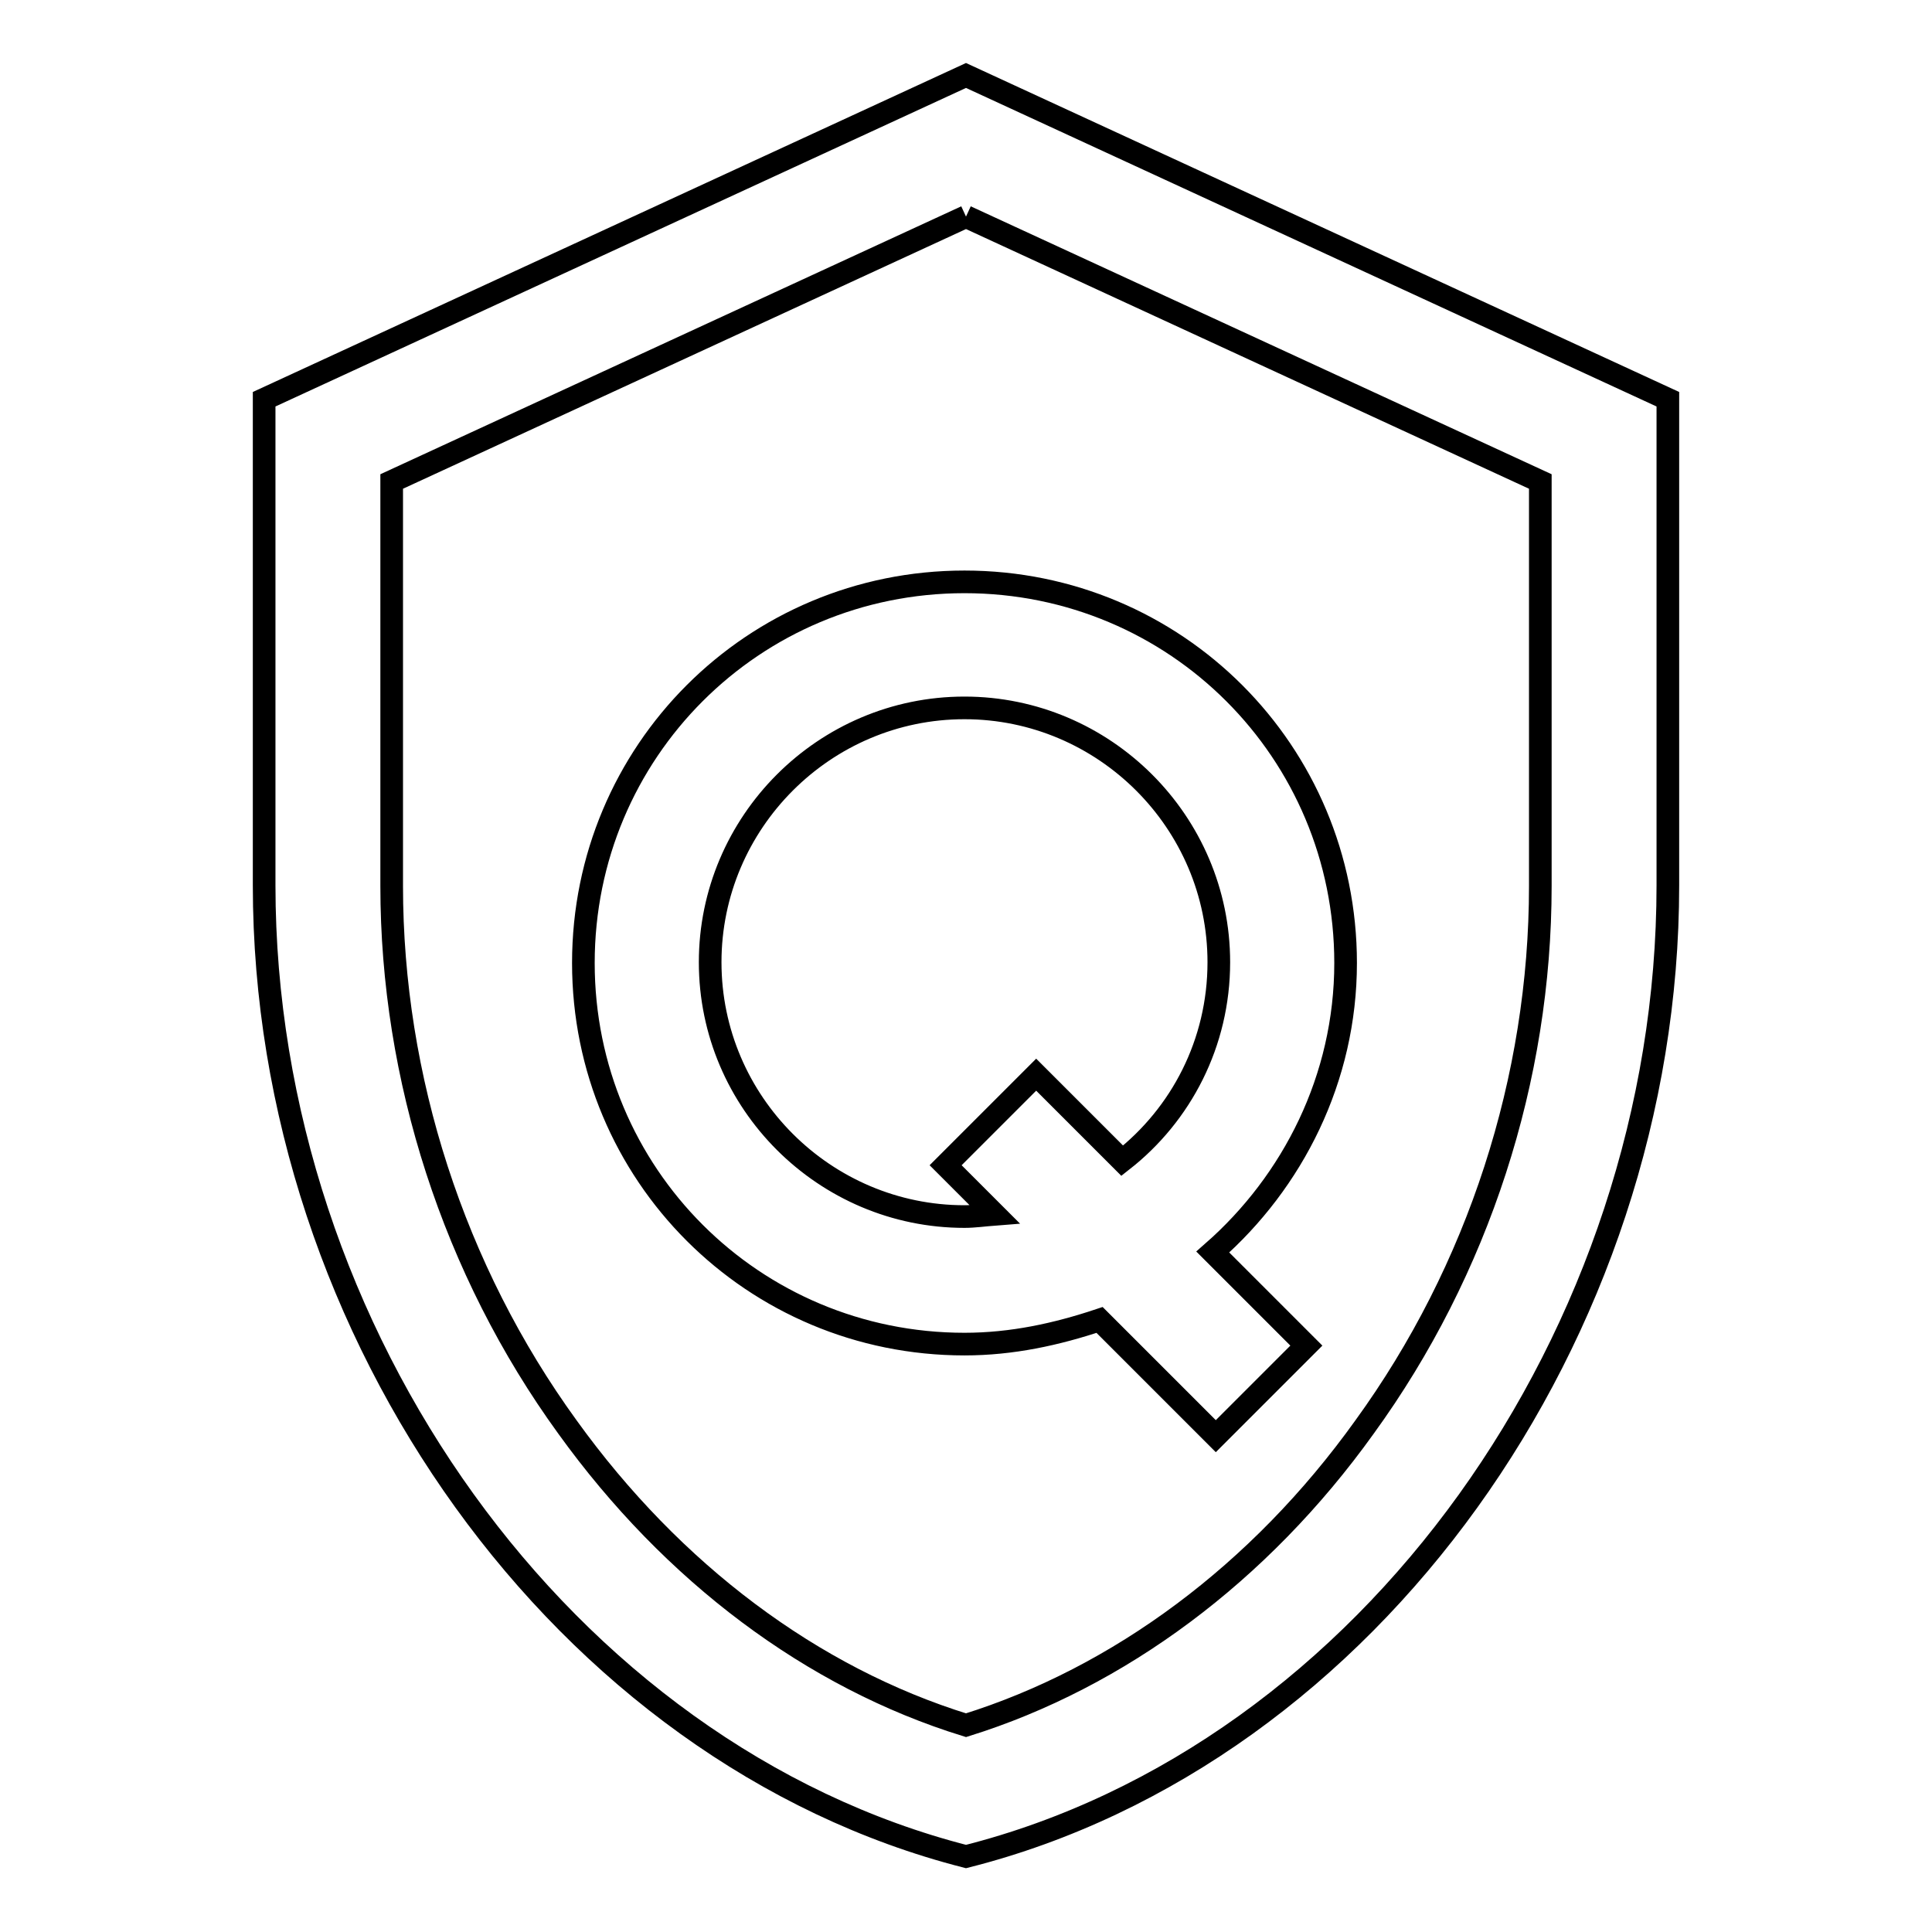 <?xml version="1.0" encoding="utf-8"?>
<!-- Svg Vector Icons : http://www.onlinewebfonts.com/icon -->
<!DOCTYPE svg PUBLIC "-//W3C//DTD SVG 1.1//EN" "http://www.w3.org/Graphics/SVG/1.1/DTD/svg11.dtd">
<svg version="1.1" xmlns="http://www.w3.org/2000/svg" xmlns:xlink="http://www.w3.org/1999/xlink" x="0px" y="0px" viewBox="0 0 256 256" enable-background="new 0 0 256 256" xml:space="preserve">
<g> <path stroke-width="3" fill-opacity="0" stroke="#000000"  d="M128,28.7l76.1,35.1v53.6c0,25.5-8.2,50.9-23.3,71.7c-13.9,19.4-32.6,33.2-52.8,39.5 c-20.4-6.3-38.9-20.2-52.8-39.5c-15.1-20.8-23.3-46.3-23.3-71.7V63.8L128,28.7 M128,10L35,52.9v64.4c0,59.5,39.8,115.1,93,128.7 c53.4-13.5,93-69.2,93-128.7V52.9L128,10z M178.3,127.6c0-28-22.5-50.5-50.5-50.5c-28,0-50.5,22.5-50.5,50.5 c0,28,22.5,50.5,50.5,50.5c6.3,0,12.2-1.3,17.9-3.2l15.4,15.4l12-12l-12.4-12.4C171.3,156.6,178.3,142.9,178.3,127.6z M127.8,161.2 c-18.5,0-33.7-15.1-33.7-33.7c0-18.5,15.1-33.7,33.7-33.7c18.5,0,33.7,15.1,33.7,33.7c0,10.7-5,20.2-12.8,26.3l-11.4-11.4l-12,12 l6.5,6.5C130.5,161,129.1,161.2,127.8,161.2L127.8,161.2z"/></g>
</svg>